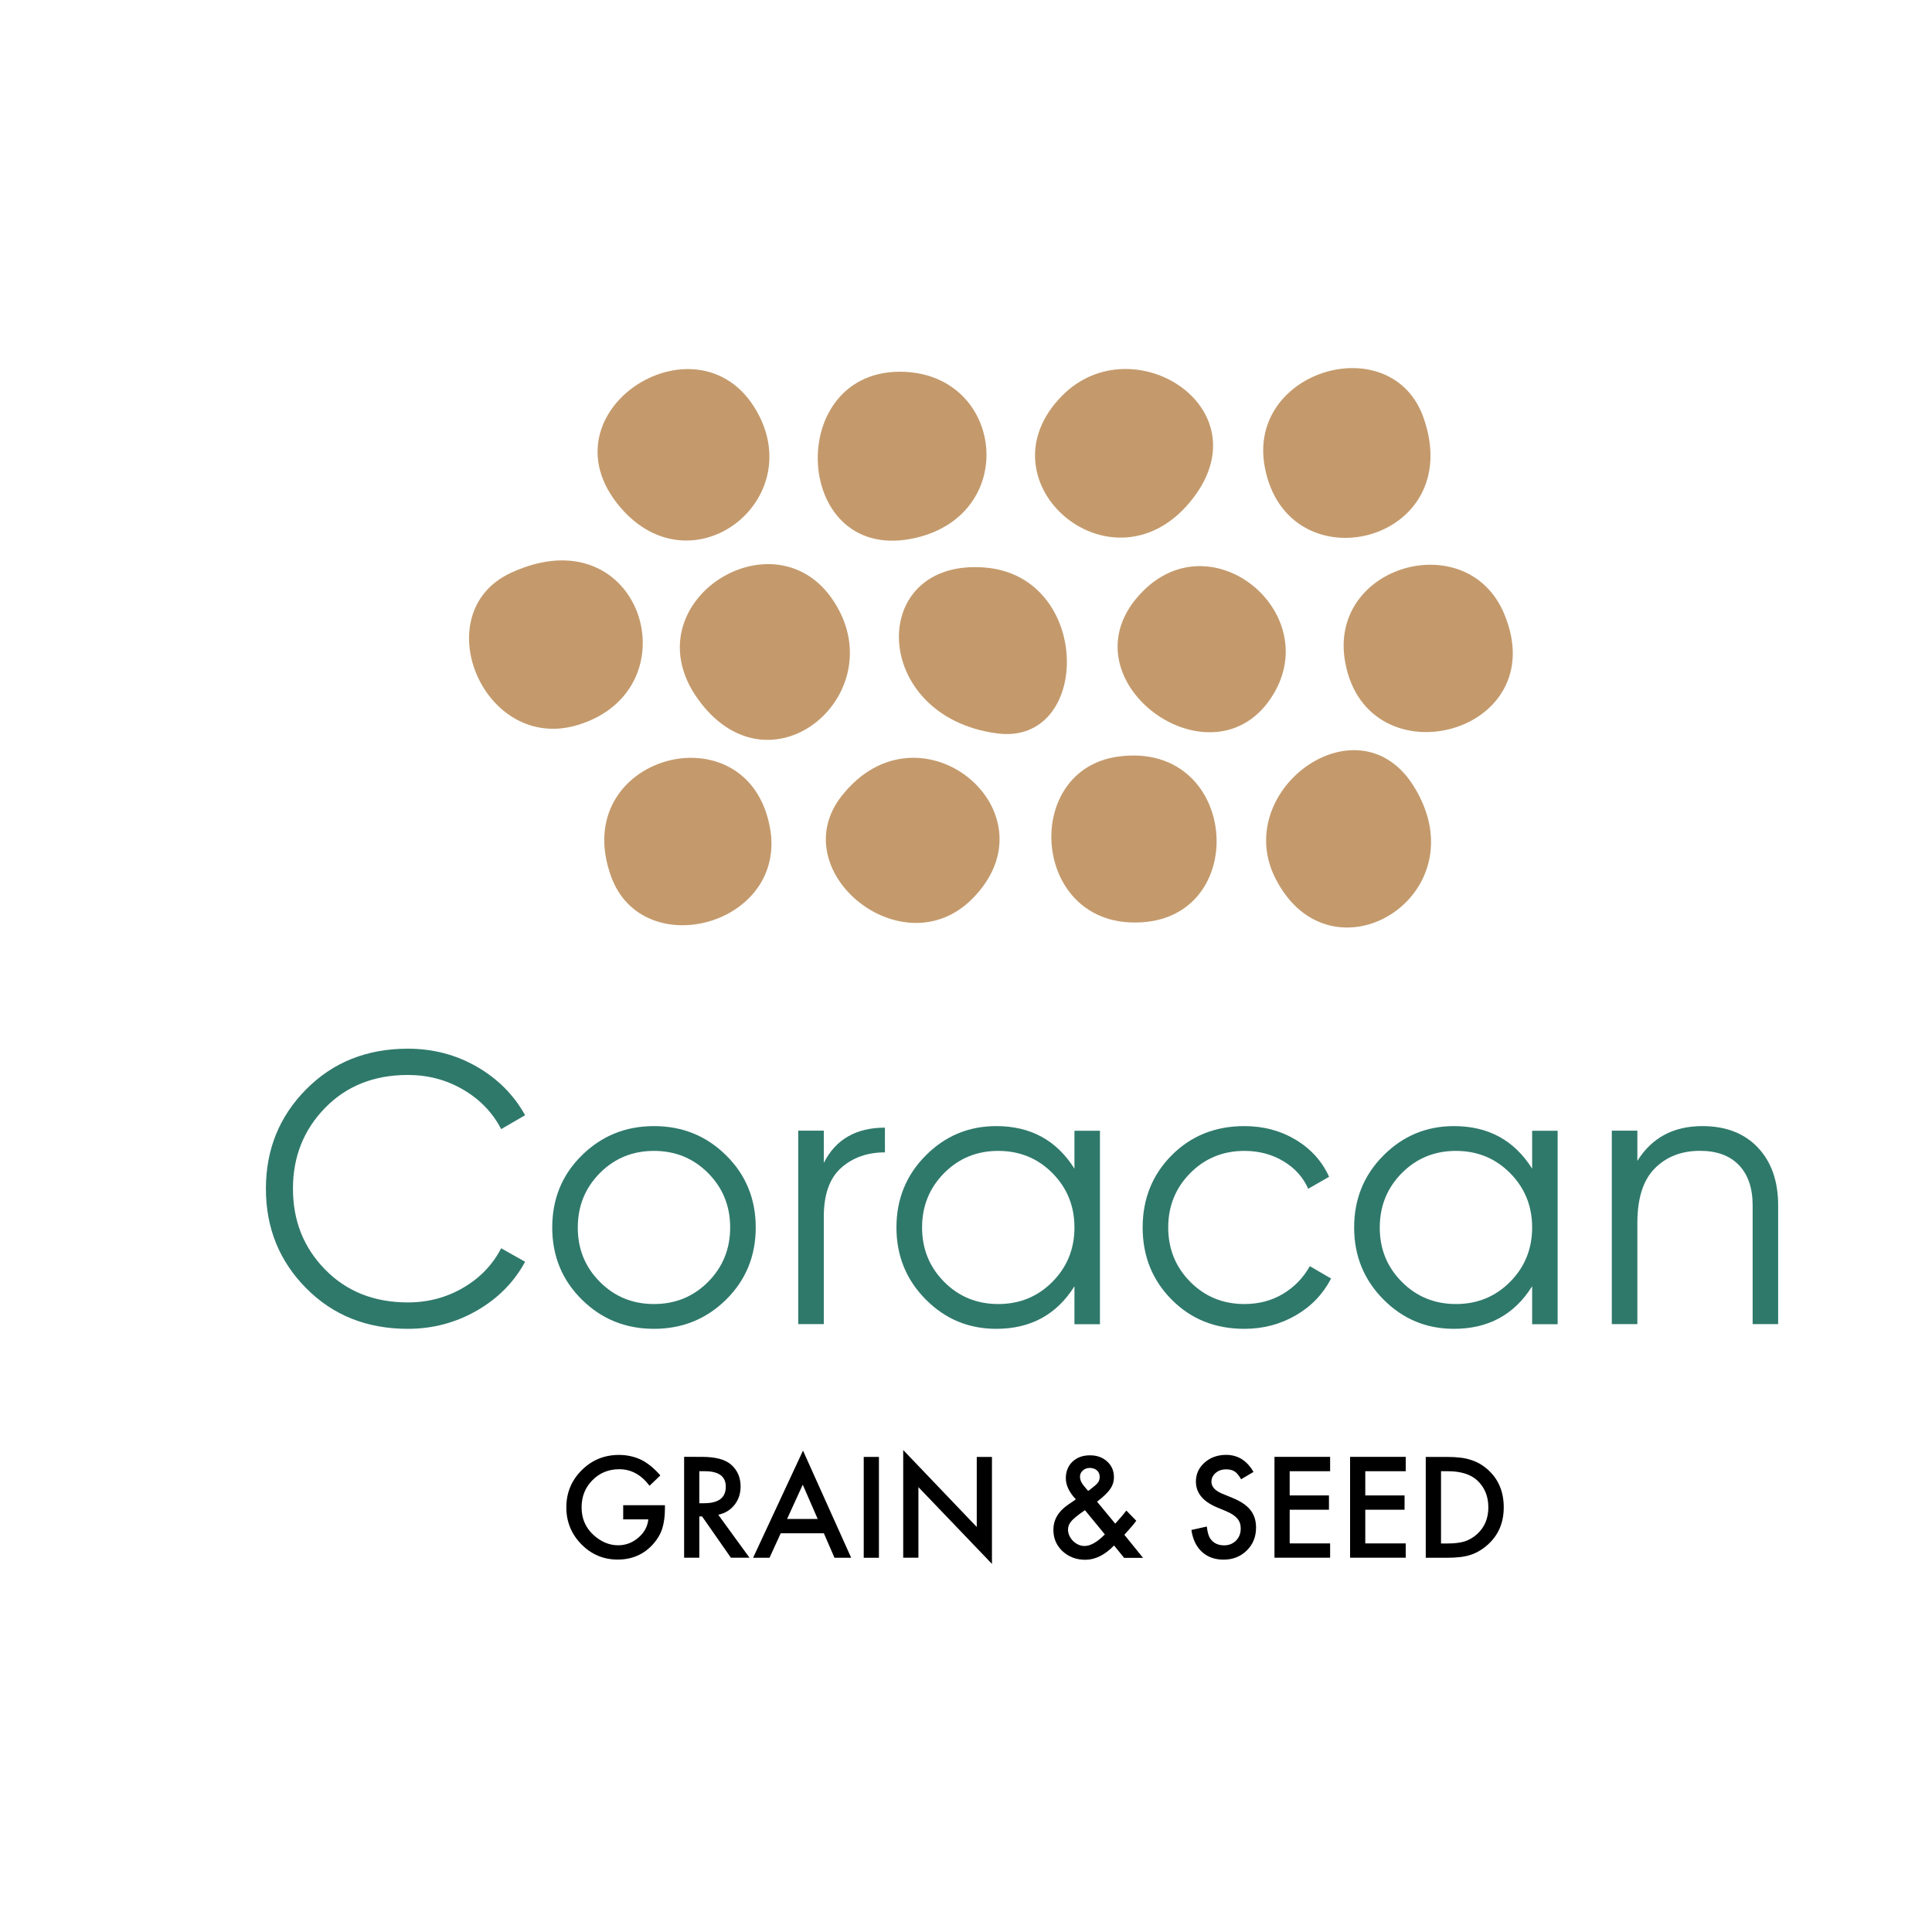 <?xml version="1.0" encoding="UTF-8"?>
<svg xmlns="http://www.w3.org/2000/svg" xmlns:xlink="http://www.w3.org/1999/xlink" version="1.1" id="Layer_1" x="0px" y="0px" viewBox="0 0 300 300" style="enable-background:new 0 0 300 300;" xml:space="preserve">
<style type="text/css">
	.st0{fill:#2F796B;}
	.st1{fill:#C49A6C;}
</style>
<g>
	<path class="st0" d="M63.34,206.34c-6.37,0-11.64-2.1-15.8-6.31c-4.17-4.21-6.25-9.35-6.25-15.44c0-6.09,2.08-11.23,6.25-15.44   c4.17-4.21,9.43-6.31,15.8-6.31c3.88,0,7.45,0.93,10.69,2.79c3.24,1.86,5.75,4.38,7.51,7.54l-3.72,2.16   c-1.32-2.56-3.29-4.61-5.89-6.13c-2.6-1.52-5.47-2.28-8.59-2.28c-5.25,0-9.53,1.7-12.86,5.11c-3.32,3.4-4.99,7.59-4.99,12.55   c0,4.97,1.66,9.15,4.99,12.55c3.32,3.4,7.61,5.11,12.86,5.11c3.12,0,5.99-0.76,8.59-2.28c2.6-1.52,4.57-3.56,5.89-6.13l3.72,2.1   c-1.72,3.16-4.21,5.69-7.48,7.57S67.22,206.34,63.34,206.34z"></path>
	<path class="st0" d="M112.75,201.8c-3.06,3.02-6.8,4.54-11.2,4.54c-4.41,0-8.14-1.51-11.2-4.54c-3.06-3.02-4.6-6.76-4.6-11.2   s1.53-8.18,4.6-11.2c3.06-3.02,6.8-4.54,11.2-4.54c4.4,0,8.14,1.51,11.2,4.54c3.06,3.02,4.6,6.76,4.6,11.2   S115.81,198.78,112.75,201.8z M93.14,199.04c2.28,2.3,5.09,3.45,8.41,3.45c3.32,0,6.13-1.15,8.41-3.45   c2.28-2.3,3.42-5.12,3.42-8.44c0-3.32-1.14-6.14-3.42-8.44c-2.28-2.3-5.09-3.45-8.41-3.45c-3.32,0-6.13,1.15-8.41,3.45   c-2.28,2.3-3.42,5.12-3.42,8.44C89.71,193.93,90.85,196.74,93.14,199.04z"></path>
	<path class="st0" d="M127.92,180.57c1.84-3.64,5-5.47,9.49-5.47v3.84c-2.72,0-4.99,0.8-6.79,2.4c-1.8,1.6-2.7,4.13-2.7,7.57v16.7   h-3.97v-30.04h3.97V180.57z"></path>
	<path class="st0" d="M166.84,175.58h3.96v30.04h-3.96v-5.89c-2.76,4.41-6.81,6.61-12.14,6.61c-4.29,0-7.94-1.52-10.96-4.57   c-3.02-3.04-4.54-6.77-4.54-11.17c0-4.4,1.51-8.13,4.54-11.17c3.02-3.04,6.68-4.57,10.96-4.57c5.33,0,9.37,2.2,12.14,6.61V175.58z    M146.6,199.04c2.28,2.3,5.09,3.45,8.41,3.45c3.32,0,6.13-1.15,8.41-3.45c2.28-2.3,3.42-5.12,3.42-8.44c0-3.32-1.14-6.14-3.42-8.44   c-2.28-2.3-5.09-3.45-8.41-3.45c-3.32,0-6.13,1.15-8.41,3.45c-2.28,2.3-3.42,5.12-3.42,8.44   C143.18,193.93,144.32,196.74,146.6,199.04z"></path>
	<path class="st0" d="M193.22,206.34c-4.53,0-8.29-1.51-11.29-4.54c-3-3.02-4.5-6.76-4.5-11.2s1.5-8.18,4.5-11.2   c3-3.02,6.77-4.54,11.29-4.54c2.96,0,5.63,0.71,7.99,2.13c2.36,1.42,4.08,3.33,5.17,5.74l-3.24,1.86c-0.8-1.8-2.09-3.23-3.87-4.29   c-1.78-1.06-3.8-1.59-6.04-1.59c-3.32,0-6.13,1.15-8.41,3.45c-2.28,2.3-3.42,5.12-3.42,8.44c0,3.32,1.14,6.14,3.42,8.44   c2.28,2.3,5.09,3.45,8.41,3.45c2.24,0,4.24-0.53,6.01-1.59c1.76-1.06,3.14-2.49,4.15-4.29l3.3,1.92c-1.24,2.4-3.06,4.31-5.47,5.71   C198.8,205.64,196.14,206.34,193.22,206.34z"></path>
	<path class="st0" d="M237.91,175.58h3.96v30.04h-3.96v-5.89c-2.76,4.41-6.81,6.61-12.14,6.61c-4.29,0-7.94-1.52-10.96-4.57   c-3.02-3.04-4.54-6.77-4.54-11.17c0-4.4,1.51-8.13,4.54-11.17c3.02-3.04,6.68-4.57,10.96-4.57c5.33,0,9.37,2.2,12.14,6.61V175.58z    M217.67,199.04c2.28,2.3,5.09,3.45,8.41,3.45c3.32,0,6.13-1.15,8.41-3.45c2.28-2.3,3.42-5.12,3.42-8.44   c0-3.32-1.14-6.14-3.42-8.44c-2.28-2.3-5.09-3.45-8.41-3.45c-3.32,0-6.13,1.15-8.41,3.45c-2.28,2.3-3.42,5.12-3.42,8.44   C214.24,193.93,215.38,196.74,217.67,199.04z"></path>
	<path class="st0" d="M264.34,174.86c3.64,0,6.52,1.11,8.62,3.33c2.1,2.22,3.15,5.22,3.15,8.98v18.44h-3.96v-18.44   c0-2.68-0.71-4.77-2.13-6.25c-1.42-1.48-3.43-2.22-6.04-2.22c-2.88,0-5.23,0.91-7.03,2.73c-1.8,1.82-2.7,4.64-2.7,8.44v15.74h-3.97   v-30.04h3.97v4.69C256.49,176.66,259.86,174.86,264.34,174.86z"></path>
	<g>
		<path class="st1" d="M208.89,102.89c3.47,18.68,32.54,11.12,24.67-7.6C227.82,81.62,206.08,87.76,208.89,102.89z"></path>
		<path class="st1" d="M177.46,91.81c-13.39,13.48,11.07,31.35,20.29,15.96C205.37,95.05,188.3,80.89,177.46,91.81z"></path>
		<path class="st1" d="M152.97,88.13c-18.36-1.52-17.92,23.13,1.84,25.75C169.51,115.83,169.65,89.51,152.97,88.13z"></path>
		<path class="st1" d="M130.38,94.95c-8.62-16.93-33.78-1.42-21.5,14.28C119.76,123.15,137.36,108.66,130.38,94.95z"></path>
		<path class="st1" d="M89.77,112.56c18.17-5.57,9.85-32.89-10.36-23.65C65.93,95.08,75.06,117.07,89.77,112.56z"></path>
		<path class="st1" d="M196.39,72.5c3.47,18.68,31.5,11.92,24.67-7.6C216.17,50.9,193.58,57.37,196.39,72.5z"></path>
		<path class="st1" d="M164.96,61.41c-13.39,13.48,8.13,31.76,20.29,15.96C196.15,63.21,175.81,50.49,164.96,61.41z"></path>
		<path class="st1" d="M140.47,57.74c-18.98-0.83-17.54,30.39,1.84,25.75C158.24,79.67,155.84,58.41,140.47,57.74z"></path>
		<path class="st1" d="M117.88,64.55c-8.62-16.93-34.5-0.83-21.51,14.28C107.27,91.49,124.87,78.26,117.88,64.55z"></path>
		<path class="st1" d="M119.55,128.47c-3.47-18.68-31.43-11.15-24.67,7.6C99.81,149.75,122.36,143.6,119.55,128.47z"></path>
		<path class="st1" d="M150.98,139.56c13.39-13.48-8.22-31.34-20.29-15.96C121.54,135.26,140.14,150.47,150.98,139.56z"></path>
		<path class="st1" d="M175.48,143.23c18.98,0.83,17.38-28.35-1.84-25.75C158.94,119.47,160.1,142.56,175.48,143.23z"></path>
		<path class="st1" d="M198.06,136.42c8.62,16.93,31.98,2.67,21.5-14.28C210.96,108.22,191.08,122.71,198.06,136.42z"></path>
	</g>
	<g>
		<path d="M96.78,233.73h6.47v0.52c0,1.18-0.14,2.22-0.42,3.12c-0.27,0.84-0.73,1.62-1.37,2.35c-1.45,1.64-3.3,2.45-5.55,2.45    c-2.19,0-4.07-0.79-5.63-2.37c-1.56-1.59-2.34-3.5-2.34-5.72c0-2.27,0.79-4.2,2.38-5.78c1.59-1.59,3.52-2.38,5.8-2.38    c1.22,0,2.37,0.25,3.43,0.75c1.01,0.5,2.01,1.31,2.99,2.43l-1.68,1.61c-1.29-1.71-2.85-2.57-4.7-2.57c-1.66,0-3.05,0.57-4.17,1.71    c-1.12,1.12-1.68,2.53-1.68,4.22c0,1.74,0.63,3.18,1.88,4.31c1.17,1.05,2.44,1.57,3.8,1.57c1.16,0,2.21-0.39,3.13-1.18    c0.93-0.79,1.44-1.74,1.55-2.84h-3.9V233.73z"></path>
		<path d="M111.53,235.21l4.85,6.67h-2.89l-4.47-6.41h-0.43v6.41h-2.36v-15.66H109c2.07,0,3.56,0.39,4.48,1.17    c1.01,0.86,1.52,2.01,1.52,3.43c0,1.11-0.32,2.06-0.95,2.86C113.41,234.48,112.57,234.99,111.53,235.21z M108.59,233.42h0.75    c2.24,0,3.36-0.85,3.36-2.57c0-1.6-1.09-2.4-3.27-2.4h-0.84V233.42z"></path>
		<path d="M127.93,238.09h-6.7l-1.74,3.8h-2.55l7.75-16.64l7.48,16.64h-2.59L127.93,238.09z M126.97,235.86l-2.32-5.32l-2.43,5.32    H126.97z"></path>
		<path d="M136.48,226.23v15.66h-2.36v-15.66H136.48z"></path>
		<path d="M140.25,241.89v-16.73l11.42,11.95v-10.88h2.36v16.61l-11.42-11.92v10.96H140.25z"></path>
		<path d="M170.35,233.18l2.82,3.41l0.09-0.1c0.3-0.33,0.59-0.66,0.86-0.97s0.53-0.64,0.78-0.96l1.54,1.58    c-0.19,0.27-0.44,0.59-0.75,0.94c-0.31,0.36-0.67,0.77-1.1,1.24l2.9,3.58h-2.94l-1.56-1.92c-1.43,1.48-2.92,2.22-4.47,2.22    c-1.39,0-2.56-0.44-3.53-1.33c-0.95-0.89-1.42-2-1.42-3.31c0-1.56,0.75-2.86,2.25-3.89l1.02-0.7c0.01-0.01,0.04-0.02,0.07-0.05    c0.03-0.03,0.08-0.06,0.14-0.11c-1.03-1.1-1.55-2.19-1.55-3.26c0-1.05,0.34-1.91,1.03-2.58c0.7-0.66,1.61-0.99,2.72-0.99    c1.08,0,1.97,0.32,2.67,0.96c0.7,0.64,1.05,1.45,1.05,2.43c0,0.68-0.19,1.29-0.58,1.84C172.03,231.76,171.34,232.41,170.35,233.18    z M168.47,234.5l-0.13,0.09c-0.97,0.67-1.63,1.21-1.98,1.61c-0.34,0.41-0.52,0.83-0.52,1.29c0,0.65,0.26,1.25,0.78,1.79    c0.54,0.52,1.14,0.78,1.79,0.78c0.91,0,1.97-0.6,3.15-1.8L168.47,234.5z M168.98,231.51l0.19-0.14c0.33-0.25,0.61-0.47,0.82-0.65    c0.22-0.19,0.37-0.34,0.47-0.47c0.2-0.25,0.3-0.56,0.3-0.92c0-0.41-0.14-0.75-0.42-1s-0.65-0.39-1.12-0.39    c-0.43,0-0.78,0.13-1.08,0.4c-0.29,0.25-0.44,0.57-0.44,0.96c0,0.46,0.18,0.91,0.55,1.36l0.59,0.71    C168.88,231.39,168.92,231.44,168.98,231.51z"></path>
		<path d="M194.64,228.56l-1.92,1.14c-0.36-0.62-0.7-1.03-1.02-1.22c-0.34-0.22-0.77-0.32-1.31-0.32c-0.66,0-1.2,0.19-1.63,0.56    c-0.43,0.37-0.65,0.82-0.65,1.38c0,0.76,0.57,1.38,1.7,1.85l1.56,0.64c1.27,0.51,2.2,1.14,2.79,1.88    c0.59,0.74,0.88,1.65,0.88,2.72c0,1.44-0.48,2.63-1.44,3.57c-0.97,0.95-2.17,1.42-3.6,1.42c-1.36,0-2.48-0.4-3.37-1.21    c-0.87-0.8-1.42-1.94-1.63-3.4l2.39-0.53c0.11,0.92,0.3,1.55,0.57,1.91c0.49,0.68,1.2,1.01,2.13,1.01c0.74,0,1.35-0.25,1.84-0.74    s0.73-1.12,0.73-1.88c0-0.3-0.04-0.58-0.13-0.84c-0.08-0.25-0.22-0.49-0.4-0.7c-0.18-0.21-0.41-0.41-0.69-0.6    c-0.28-0.19-0.62-0.36-1.01-0.53l-1.51-0.63c-2.14-0.91-3.22-2.23-3.22-3.98c0-1.18,0.45-2.16,1.35-2.95    c0.9-0.8,2.02-1.2,3.36-1.2C192.22,225.92,193.63,226.8,194.64,228.56z"></path>
		<path d="M206.54,228.45h-6.28v3.76h6.1v2.22h-6.1v5.23h6.28v2.22h-8.64v-15.66h8.64V228.45z"></path>
		<path d="M218.28,228.45H212v3.76h6.1v2.22H212v5.23h6.28v2.22h-8.64v-15.66h8.64V228.45z"></path>
		<path d="M221.39,241.89v-15.66h3.29c1.57,0,2.82,0.15,3.73,0.47c0.98,0.3,1.87,0.82,2.67,1.55c1.62,1.47,2.42,3.41,2.42,5.81    c0,2.41-0.84,4.35-2.53,5.84c-0.84,0.74-1.73,1.26-2.66,1.55c-0.86,0.29-2.09,0.44-3.68,0.44H221.39z M223.75,239.67h1.06    c1.06,0,1.94-0.11,2.65-0.33c0.7-0.24,1.34-0.61,1.91-1.13c1.16-1.06,1.74-2.44,1.74-4.15c0-1.72-0.58-3.11-1.72-4.18    c-1.03-0.95-2.56-1.43-4.57-1.43h-1.06V239.67z"></path>
	</g>
</g>
</svg>

